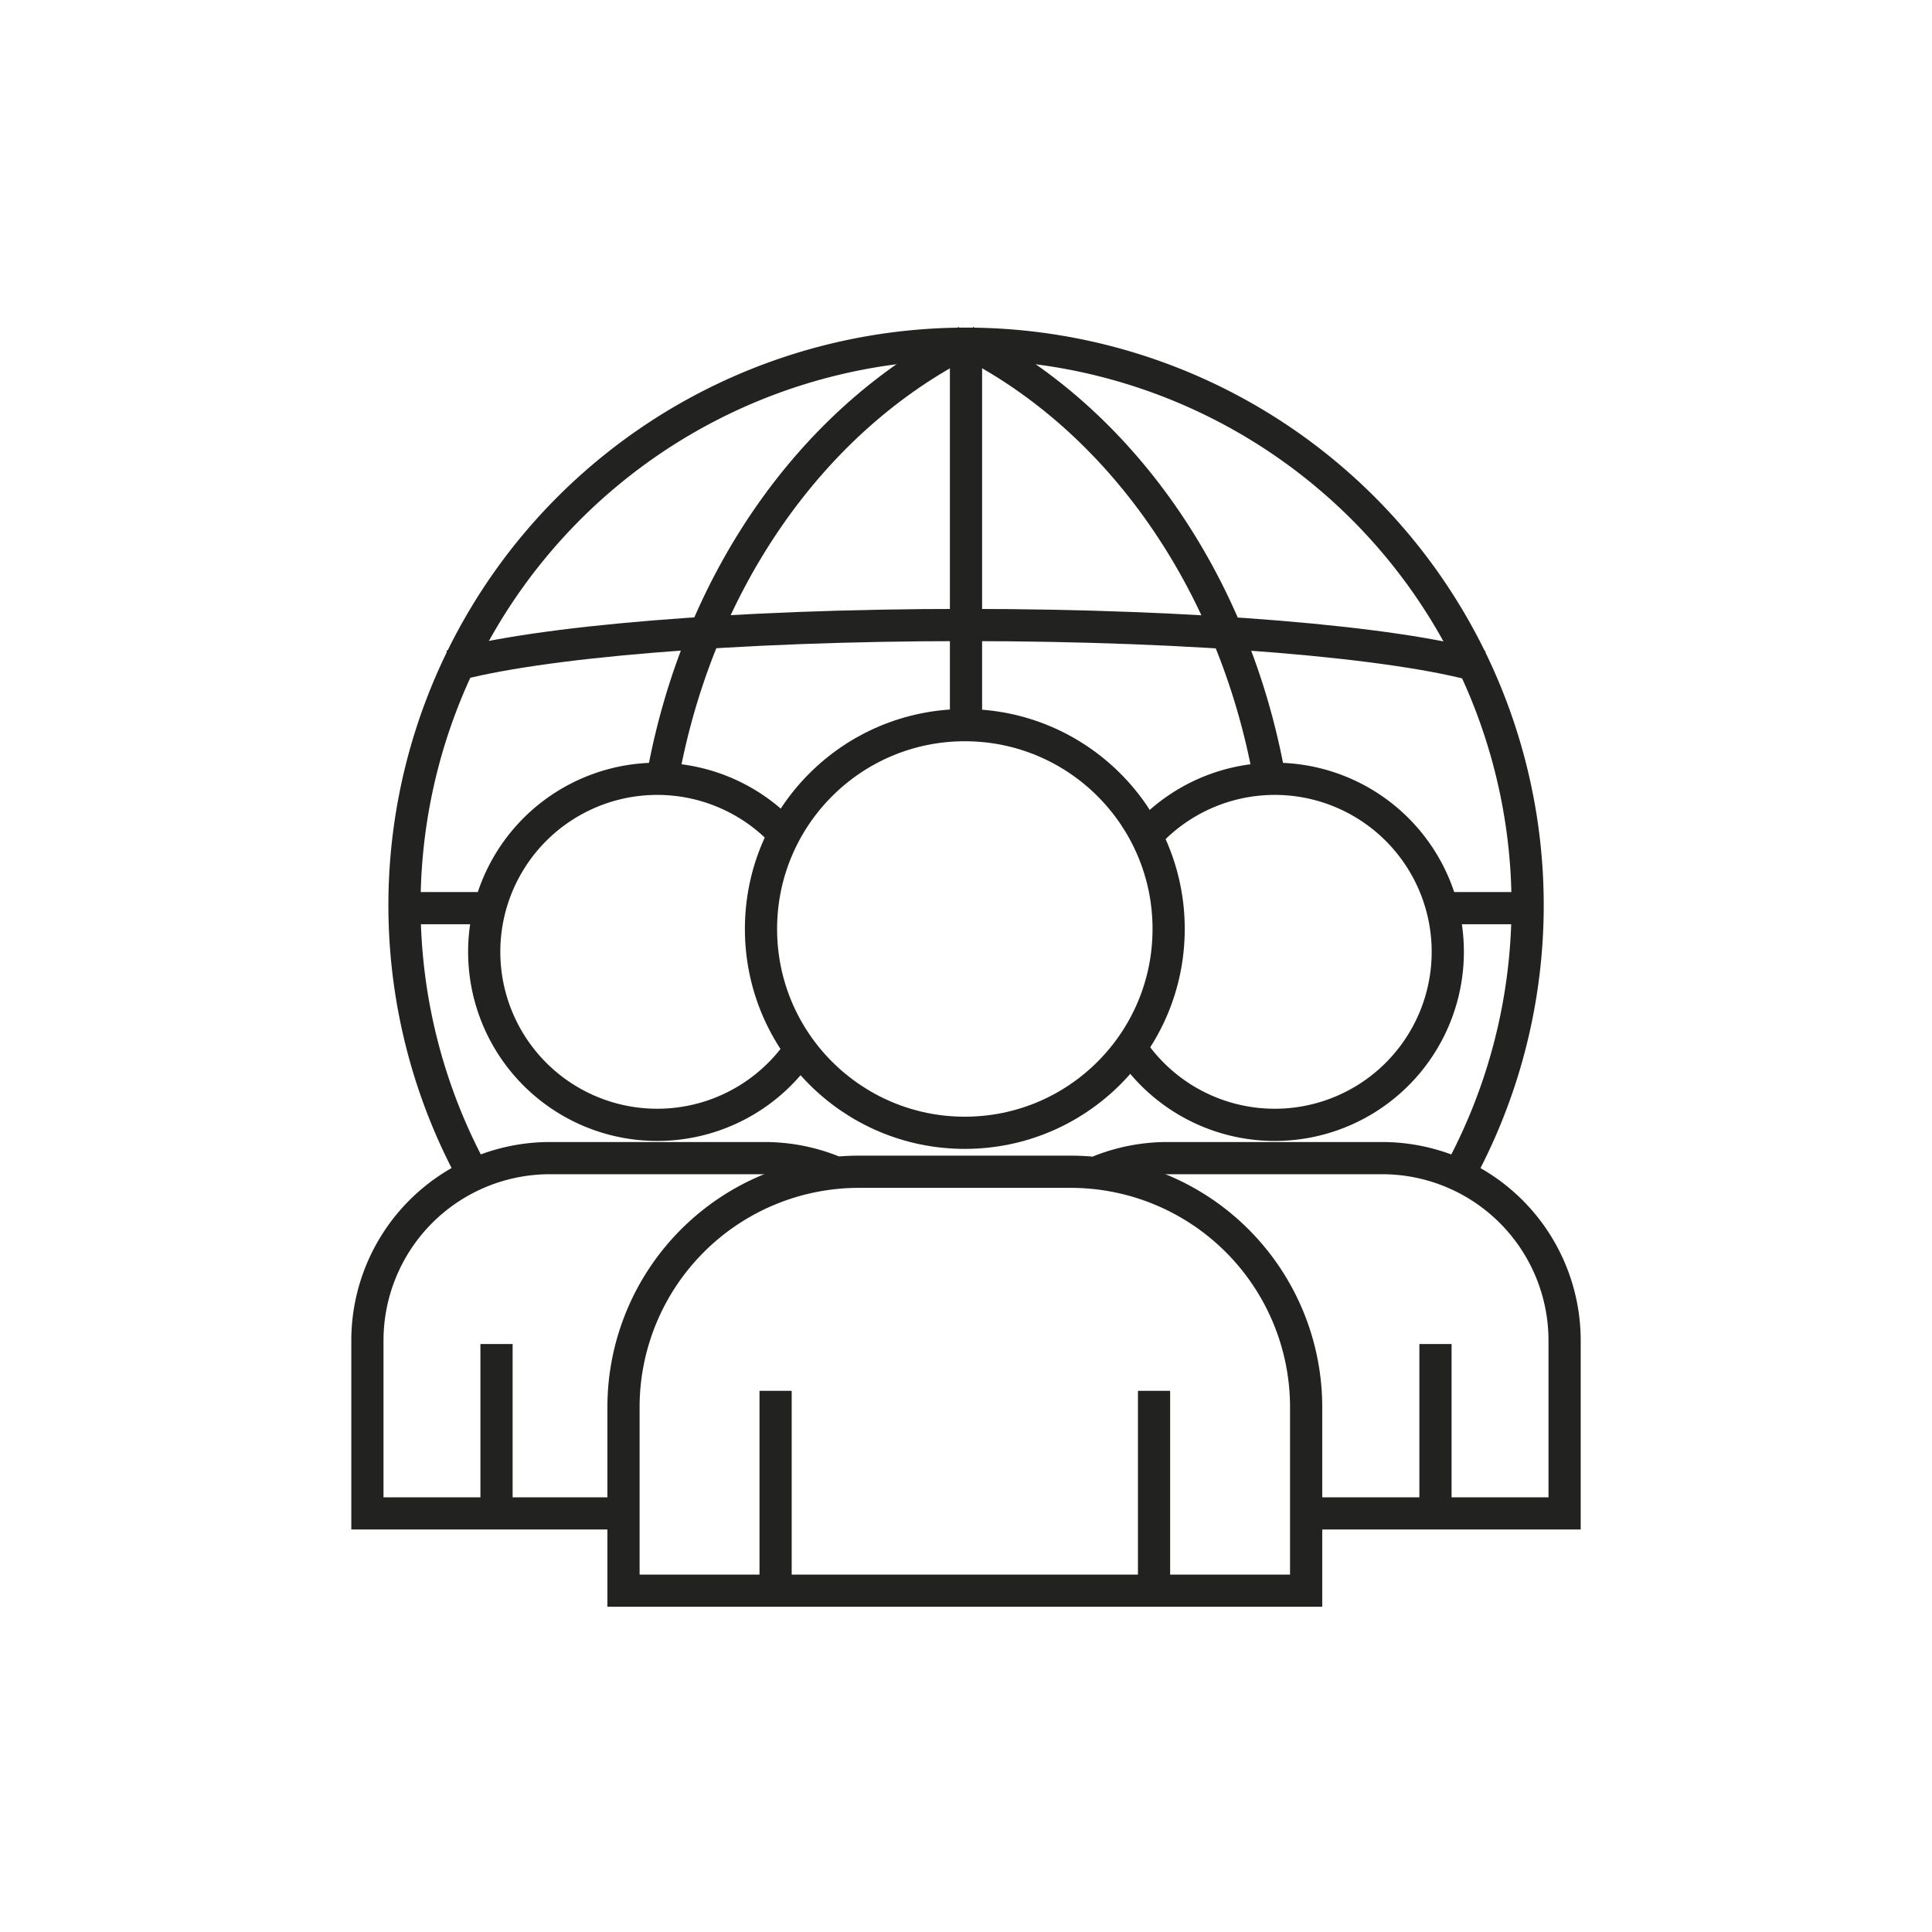 <svg xmlns="http://www.w3.org/2000/svg" viewBox="0 0 180 180"><defs><style>.cls-1{fill:none;stroke:#222221;stroke-miterlimit:10;stroke-width:3px;}</style></defs><g id="Capa_27" data-name="Capa 27"><circle class="cls-1" cx="89.89" cy="86.55" r="18.99"></circle><path class="cls-1" d="M80,109.17H99.75a21.94,21.94,0,0,1,21.94,21.94V148.2a0,0,0,0,1,0,0H58.09a0,0,0,0,1,0,0V131.11A21.94,21.94,0,0,1,80,109.17Z"></path><line class="cls-1" x1="72.26" y1="129.58" x2="72.26" y2="148.2"></line><line class="cls-1" x1="107.52" y1="129.58" x2="107.52" y2="148.2"></line><path class="cls-1" d="M106.79,77.89a16.12,16.12,0,1,1-1.39,19.8"></path><path class="cls-1" d="M121.69,141h24.08V124.9a17,17,0,0,0-17-17h-20a17.08,17.08,0,0,0-6.37,1.23"></path><line class="cls-1" x1="133.74" y1="125.22" x2="133.74" y2="141.03"></line><path class="cls-1" d="M73.21,77.89a16.12,16.12,0,1,0,1.39,19.8"></path><path class="cls-1" d="M58.31,141H34.23V124.9a17,17,0,0,1,17-17h20a17.08,17.08,0,0,1,6.37,1.23"></path><line class="cls-1" x1="46.26" y1="125.22" x2="46.26" y2="141.03"></line><path class="cls-1" d="M44,109.26a52.32,52.32,0,1,1,91.87.26"></path><path class="cls-1" d="M90,31.8c14.28,7.17,25,22.33,28.29,40.76"></path><path class="cls-1" d="M90,31.8C75.72,39,65,54.13,61.71,72.56"></path><path class="cls-1" d="M138,62.12c-7.92-2.28-26.46-3.89-48.07-3.89C68.46,58.23,50,59.81,42,62.07"></path><line class="cls-1" x1="90" y1="31.8" x2="90" y2="67.6"></line><line class="cls-1" x1="46.35" y1="84.61" x2="37.68" y2="84.61"></line><line class="cls-1" x1="142.32" y1="84.61" x2="133.65" y2="84.61"></line></g></svg>